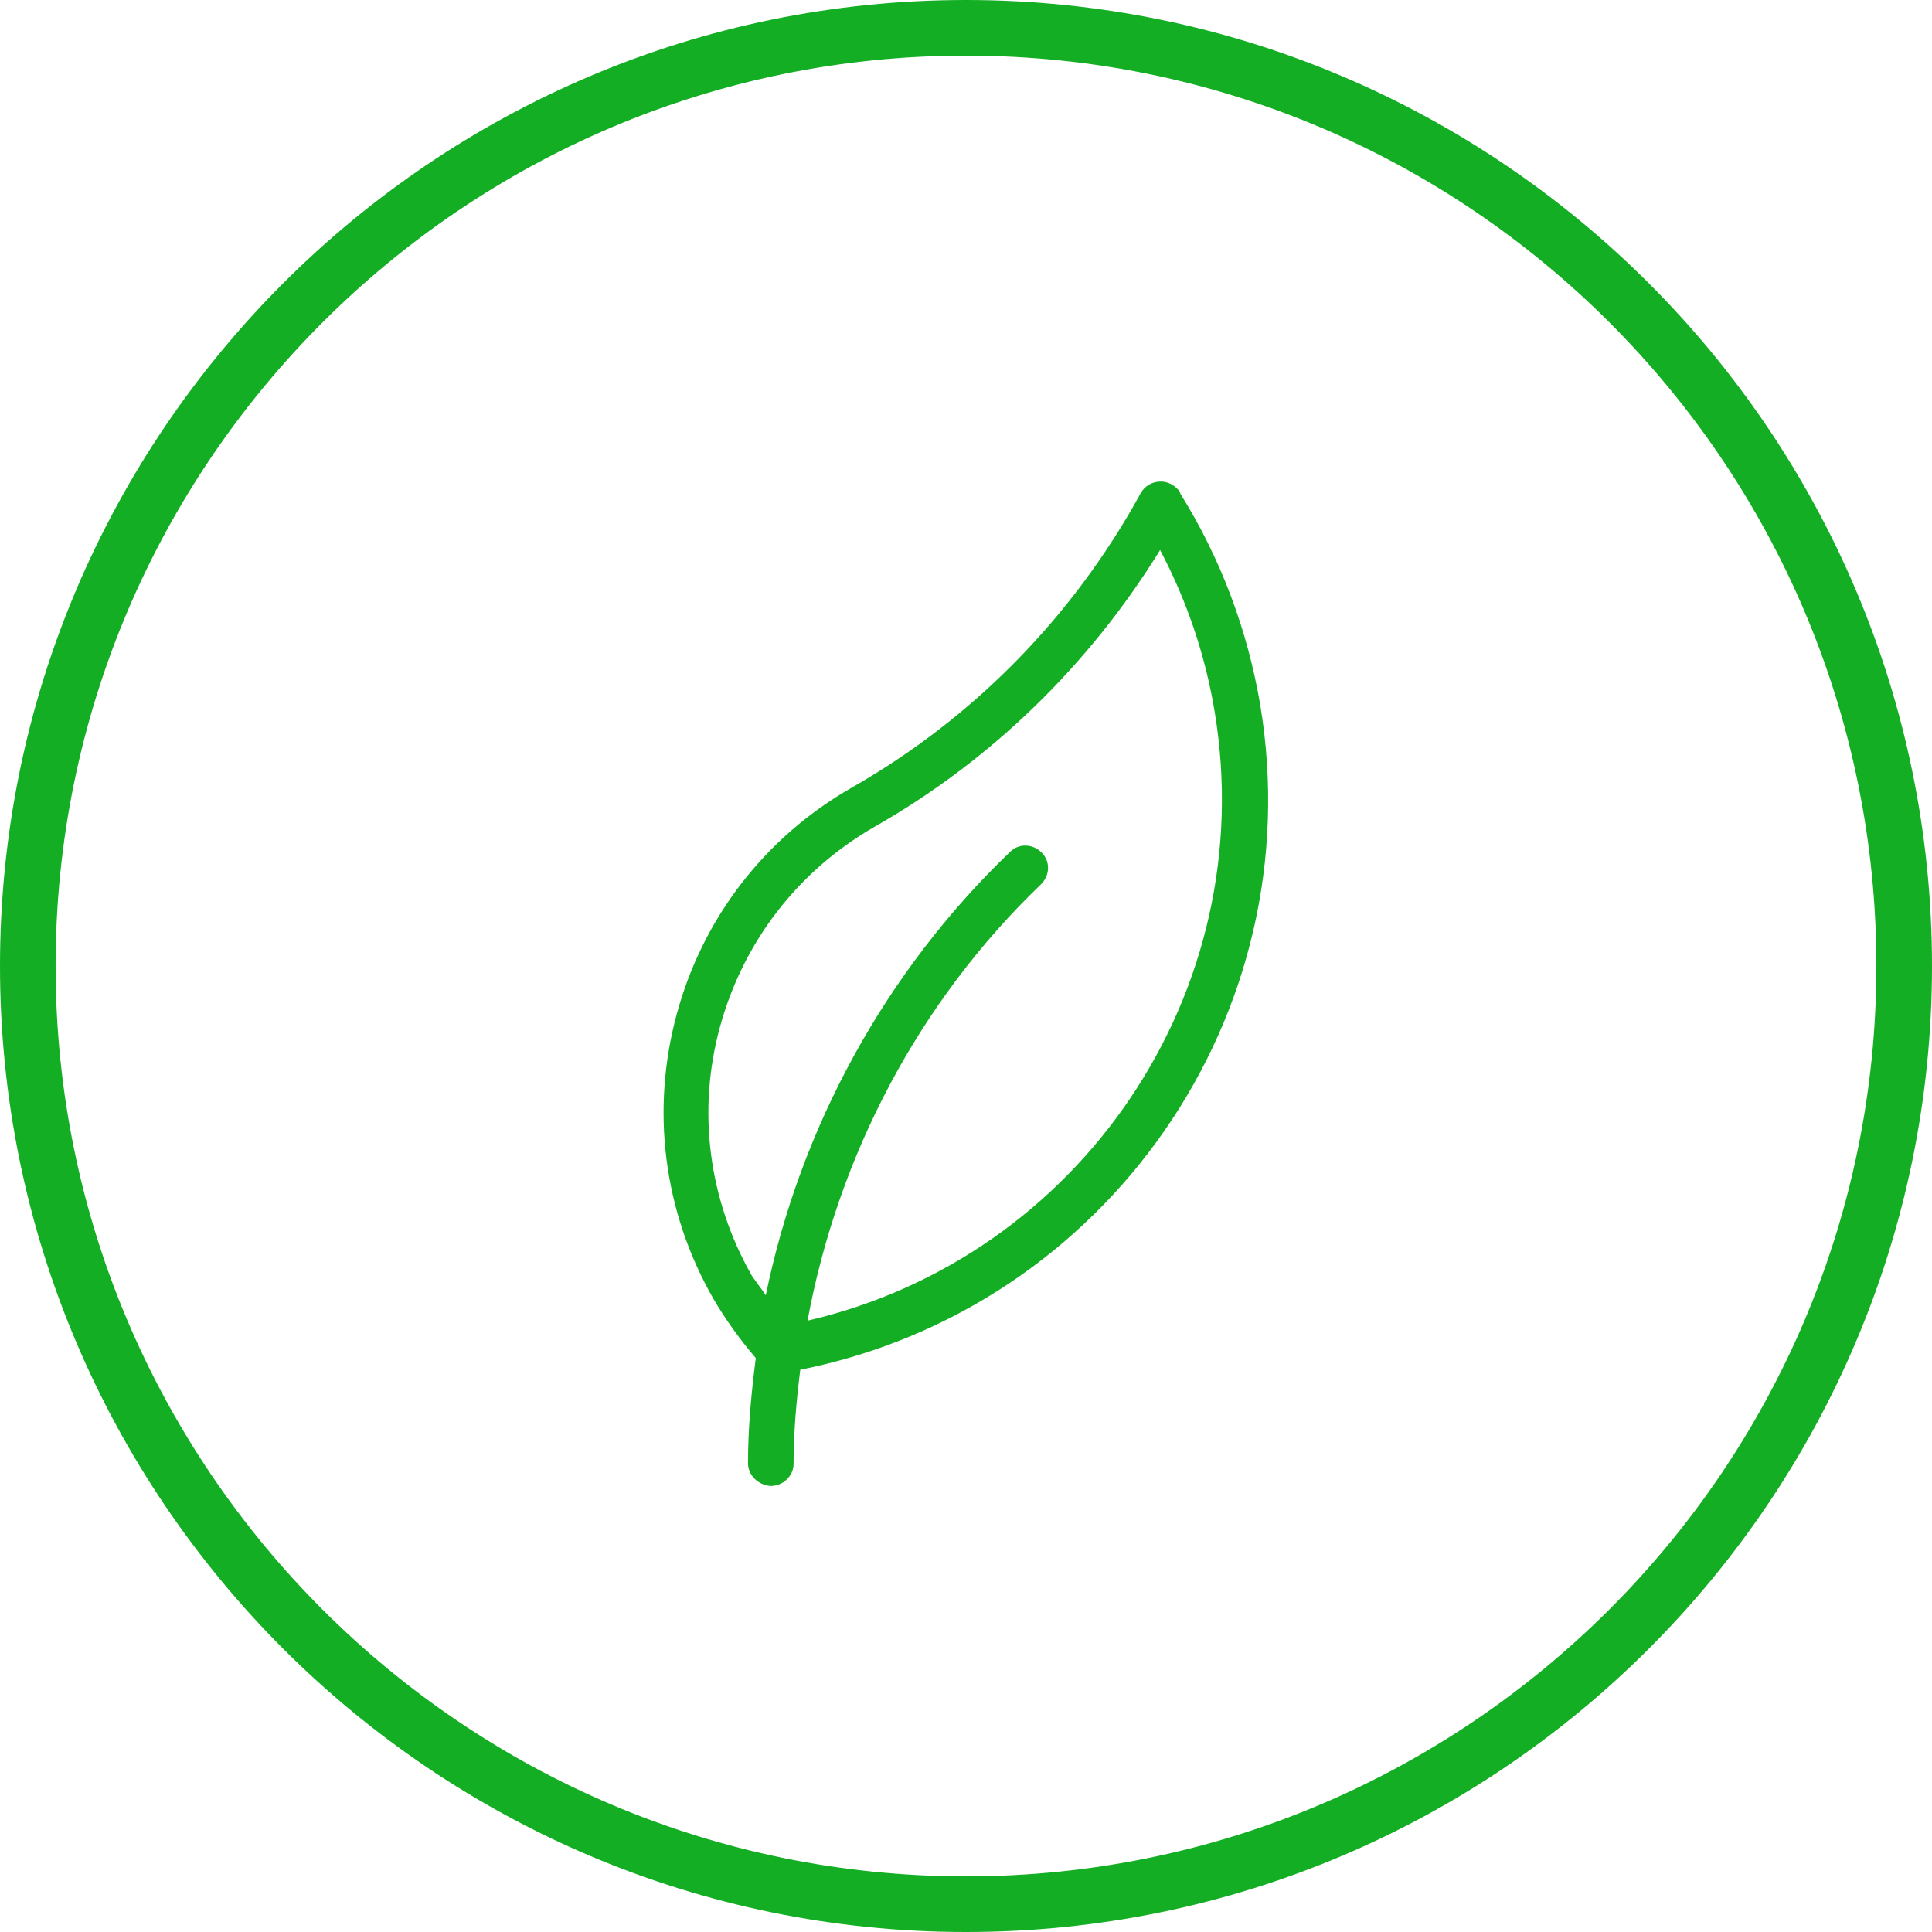 <?xml version="1.0" encoding="UTF-8"?><svg id="Calque_1" xmlns="http://www.w3.org/2000/svg" viewBox="0 0 34.74 34.74"><defs><style>.cls-1{fill:#14ae24;stroke-width:0px;}</style></defs><path class="cls-1" d="m21.22,8.85c-.08-.12-.23-.2-.36-.19-.14,0-.28.08-.35.21-1.21,2.21-3,4.04-5.19,5.29-1.56.89-2.68,2.34-3.15,4.07-.47,1.73-.24,3.55.65,5.11.22.38.48.74.77,1.08-.08.63-.14,1.25-.14,1.89,0,.23.2.4.41.41.22,0,.41-.18.41-.4,0-.57.05-1.13.12-1.69,5.51-1.1,9.2-6.38,8.27-11.96-.23-1.35-.71-2.63-1.44-3.8Zm-6.7,14.9c.55-2.97,2-5.74,4.2-7.85.16-.16.17-.41.01-.57-.16-.16-.41-.17-.57-.01-2.24,2.15-3.77,4.95-4.39,7.97-.08-.12-.17-.23-.25-.35-.78-1.37-.99-2.97-.57-4.49.42-1.52,1.4-2.79,2.77-3.58,2.11-1.2,3.87-2.92,5.14-4.98.48.91.81,1.88.98,2.9.84,5.04-2.42,9.83-7.33,10.96Z"/><path class="cls-1" d="m17.37,0C7.79,0,0,7.79,0,17.37s7.79,17.37,17.37,17.37,17.37-7.79,17.37-17.37S26.95,0,17.37,0Zm0,33.74C8.34,33.74,1,26.4,1,17.37S8.34,1,17.37,1s16.37,7.34,16.37,16.37c0,9.03-7.35,16.37-16.37,16.37Z"/></svg>